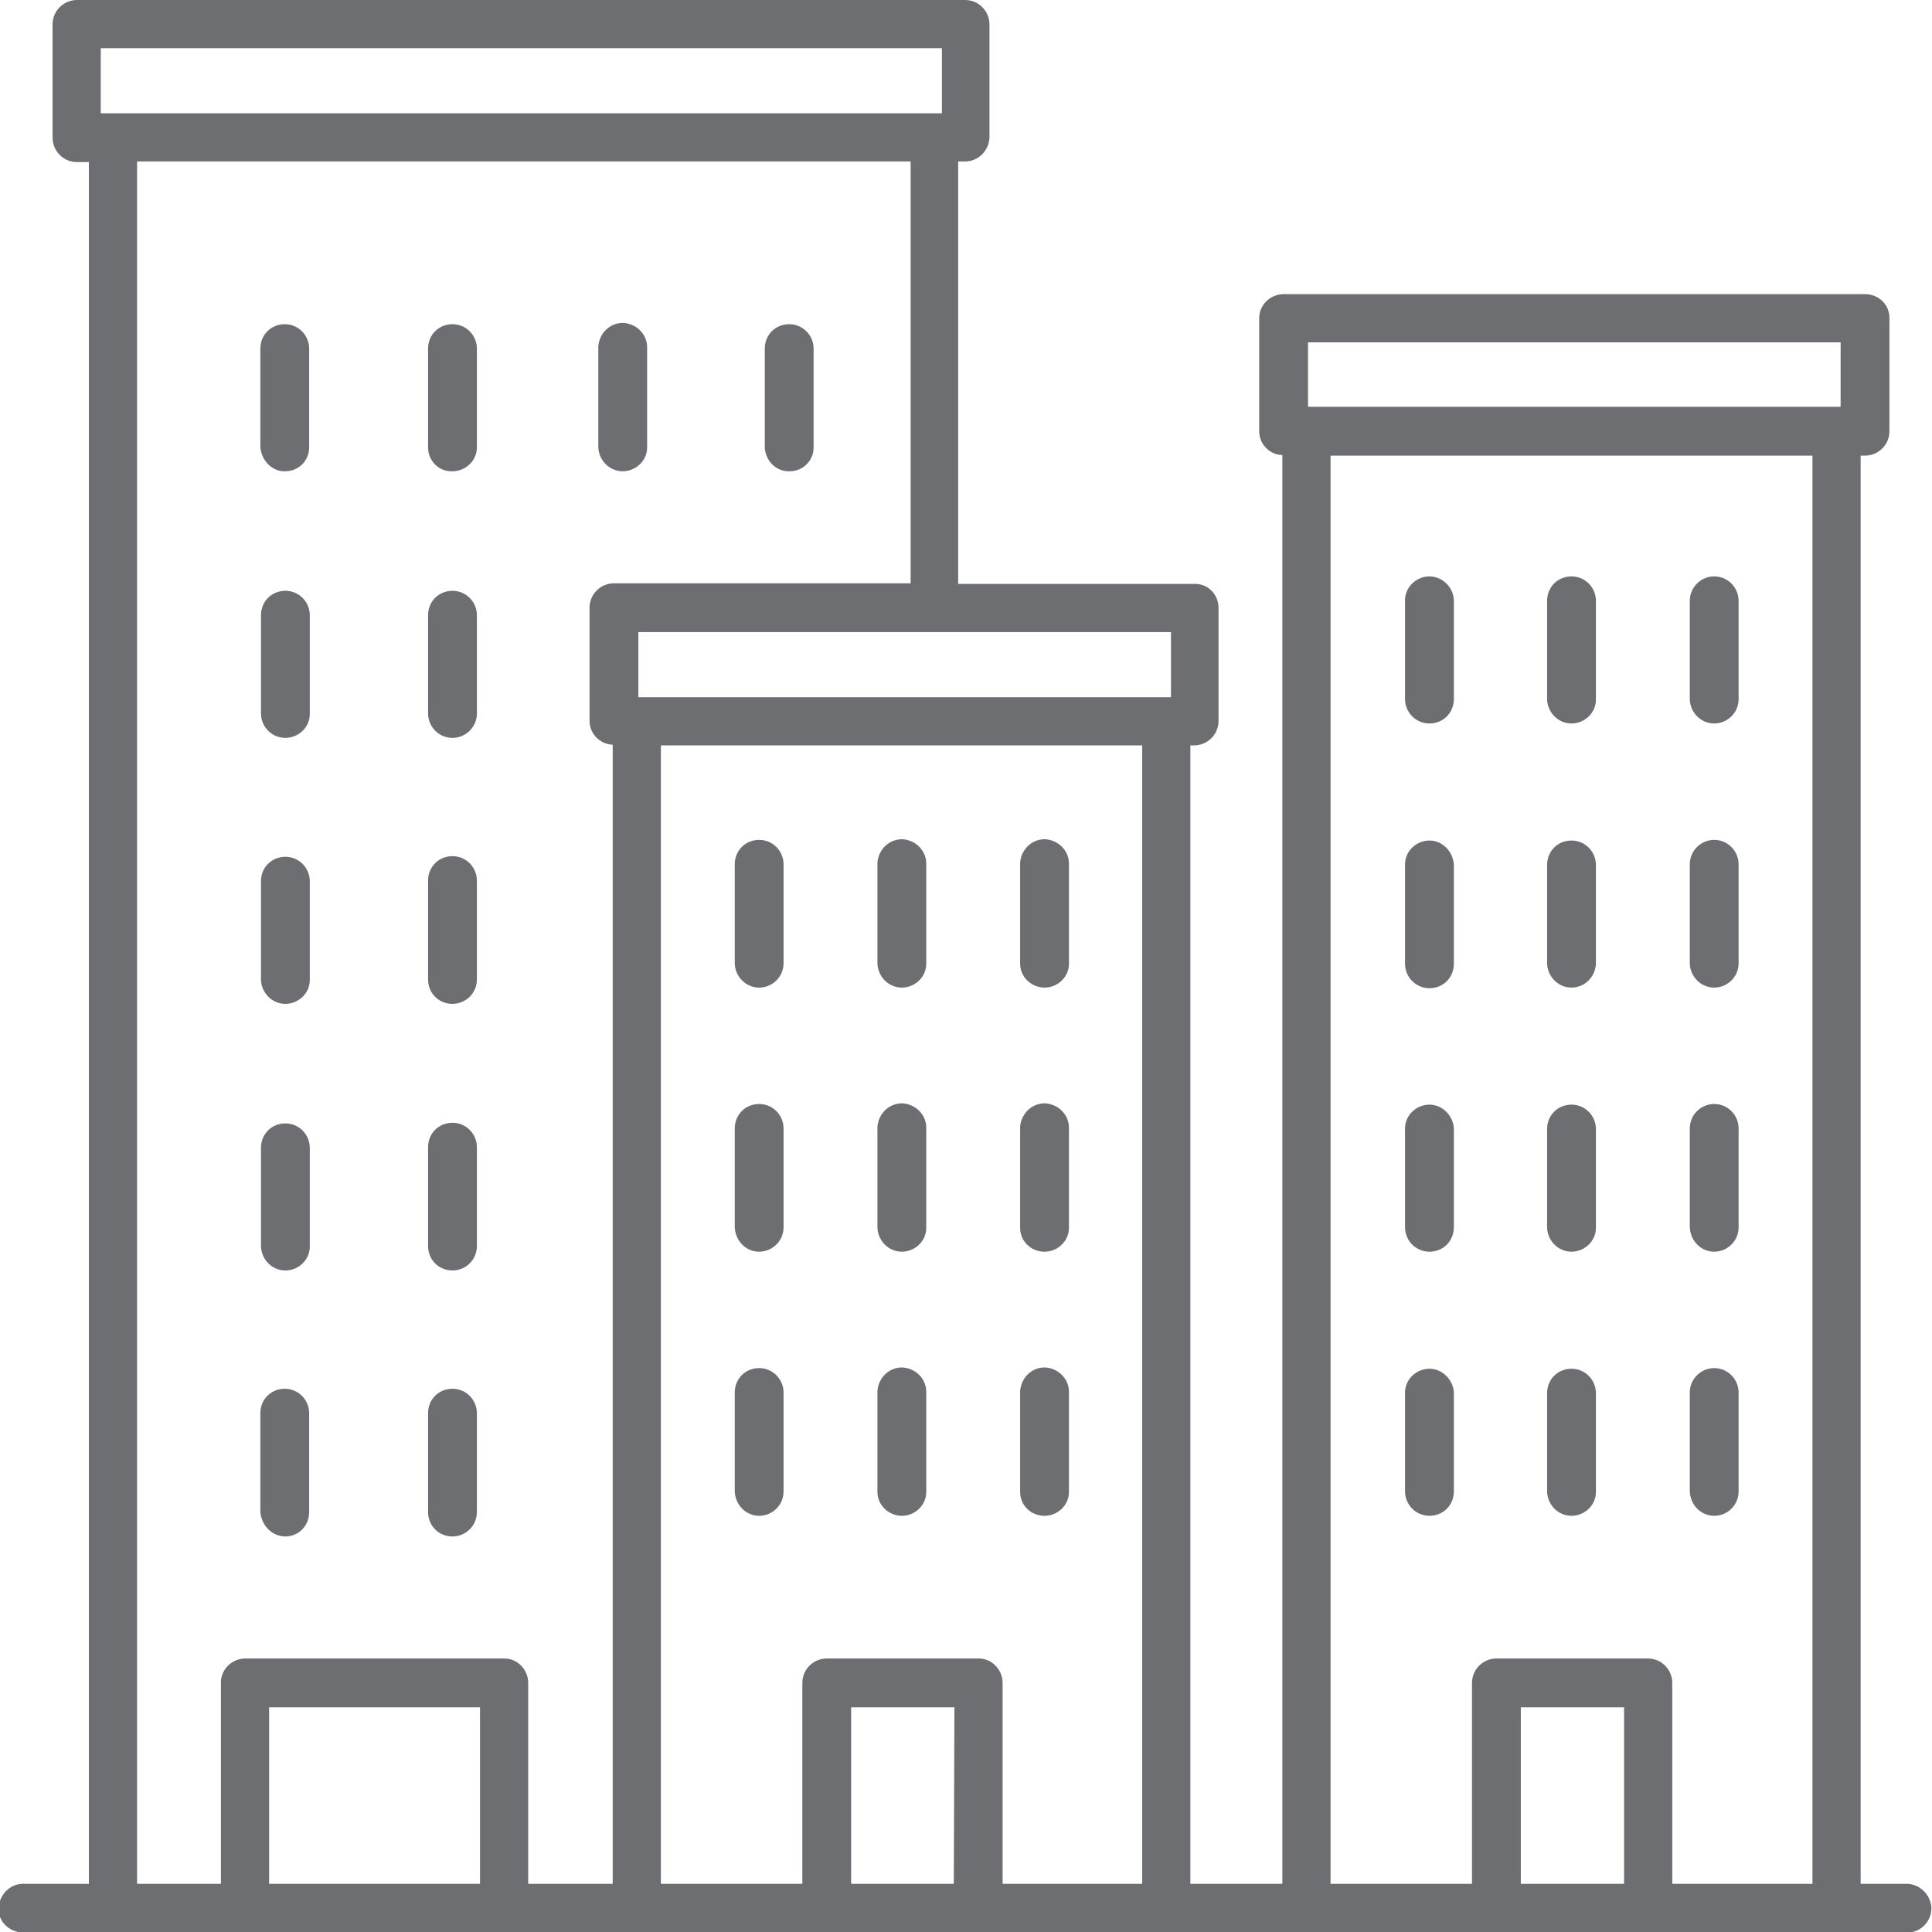 <?xml version="1.0" encoding="utf-8"?>
<!-- Generator: Adobe Illustrator 25.3.1, SVG Export Plug-In . SVG Version: 6.00 Build 0)  -->
<svg version="1.1" id="Layer_1" xmlns="http://www.w3.org/2000/svg" xmlns:xlink="http://www.w3.org/1999/xlink" x="0px" y="0px"
	 viewBox="0 0 308.7 308.7" style="enable-background:new 0 0 308.7 308.7;" xml:space="preserve">
<style type="text/css">
	.st0{fill:#6D6E71;}
</style>
<g id="Layer_2_1_">
	<g id="GRAPHICS">
		<path class="st0" d="M304.8,301h-7.5V72.8h0.7c2.1,0,3.9-1.7,3.9-3.9V50.8c0-2.1-1.7-3.8-3.9-3.8h-92.9c-2.1,0-3.9,1.7-3.9,3.8
			c0,0,0,0,0,0v18.1c0,2.1,1.7,3.8,3.7,3.8V301h-14.7V119.1h0.6c2.1,0,3.9-1.7,3.9-3.9l0,0V97.1c0-2.1-1.7-3.9-3.9-3.8h-37.7V25.8
			h1.1c2.1,0,3.8-1.7,3.9-3.8V3.9c0-2.1-1.7-3.9-3.9-3.9c0,0,0,0,0,0H12.3c-2.1,0-3.9,1.7-3.9,3.9c0,0,0,0,0,0V22
			c0,2.1,1.7,3.9,3.9,3.9c0,0,0,0,0,0h1.9V301H3.9c-2.1-0.1-3.9,1.5-4.1,3.7s1.5,3.9,3.7,4.1c0.1,0,0.3,0,0.4,0h301
			c2.1-0.1,3.8-1.9,3.7-4.1C308.4,302.7,306.8,301.1,304.8,301L304.8,301z M209,54.7h85.1V65H209V54.7z M212.7,72.8h76.9V301h-22.4
			v-32.1c0-2.1-1.7-3.9-3.9-3.9c0,0,0,0,0,0h-24.2c-2.1,0-3.9,1.7-3.9,3.9V301h-22.6V72.8z M259.5,301H243v-28.2h16.5V301z
			 M182.6,301h-22.4v-32.1c0-2.1-1.7-3.9-3.8-3.9c0,0,0,0-0.1,0h-24.2c-2.1,0-3.9,1.7-3.9,3.9V301h-22.6V119.1h76.9V301z M152.4,301
			H136v-28.2h16.5L152.4,301z M187.1,111.4H102V101h85.1L187.1,111.4z M16.1,7.7h134.4v10.4H16.1V7.7z M21.9,25.8h123.6v67.4H98.1
			c-2.1,0-3.9,1.7-3.9,3.9l0,0v18.1c0,2,1.6,3.7,3.7,3.8v182H84.4v-32.1c0-2.1-1.7-3.9-3.8-3.9c0,0,0,0-0.1,0H39.2
			c-2.1,0-3.9,1.7-3.9,3.8c0,0,0,0,0,0V301H21.9V25.8z M76.7,301H43v-28.2h33.7L76.7,301z"/>
		<path class="st0" d="M228.4,92.1c-2.1,0-3.9,1.7-3.9,3.8c0,0,0,0,0,0v15.8c0,2.1,1.7,3.9,3.9,3.9s3.9-1.7,3.9-3.9V96
			C232.3,93.9,230.5,92.1,228.4,92.1C228.4,92.1,228.4,92.1,228.4,92.1z"/>
		<path class="st0" d="M251.1,115.6c2.1,0,3.9-1.7,3.9-3.8c0,0,0,0,0,0V96c0-2.1-1.7-3.9-3.9-3.9s-3.9,1.7-3.9,3.9v15.8
			C247.3,113.9,249,115.6,251.1,115.6z"/>
		<path class="st0" d="M273.9,115.6c2.1,0,3.9-1.7,3.9-3.9V96c0-2.1-1.7-3.9-3.9-3.9c-2.1,0-3.9,1.7-3.9,3.9v15.8
			C270.1,113.9,271.8,115.6,273.9,115.6z"/>
		<path class="st0" d="M228.4,134.3c-2.1,0-3.9,1.7-3.9,3.8c0,0,0,0,0,0V154c0,2.1,1.7,3.9,3.9,3.9s3.9-1.7,3.9-3.9v-15.8
			C232.2,136.1,230.5,134.3,228.4,134.3C228.4,134.3,228.4,134.3,228.4,134.3z"/>
		<path class="st0" d="M251.1,157.8c2.1,0,3.8-1.7,3.9-3.8v-15.8c0-2.1-1.7-3.9-3.9-3.9s-3.9,1.7-3.9,3.9V154
			C247.3,156.1,249,157.8,251.1,157.8z"/>
		<path class="st0" d="M273.9,157.8c2.1,0,3.9-1.7,3.9-3.9v-15.8c0-2.1-1.7-3.9-3.9-3.9c-2.1,0-3.9,1.7-3.9,3.9V154
			C270.1,156.1,271.8,157.8,273.9,157.8z"/>
		<path class="st0" d="M228.4,176.5c-2.1,0-3.9,1.7-3.9,3.8c0,0,0,0,0,0v15.8c0,2.1,1.7,3.9,3.9,3.9s3.9-1.7,3.9-3.9l0,0v-15.8
			C232.2,178.3,230.5,176.5,228.4,176.5C228.4,176.5,228.4,176.5,228.4,176.5z"/>
		<path class="st0" d="M251.1,200c2.1,0,3.9-1.7,3.9-3.8c0,0,0,0,0,0v-15.8c0-2.1-1.7-3.9-3.9-3.9s-3.9,1.7-3.9,3.9v15.8
			C247.3,198.3,249,200,251.1,200z"/>
		<path class="st0" d="M273.9,200c2.1,0,3.9-1.7,3.9-3.9v-15.8c0-2.1-1.7-3.9-3.9-3.9c-2.1,0-3.9,1.7-3.9,3.9v15.8
			C270.1,198.3,271.8,200,273.9,200z"/>
		<path class="st0" d="M228.4,218.7c-2.1,0-3.9,1.7-3.9,3.8c0,0,0,0,0,0v15.8c0,2.1,1.7,3.9,3.9,3.9s3.9-1.7,3.9-3.9v-15.8
			C232.2,220.5,230.5,218.7,228.4,218.7C228.4,218.7,228.4,218.7,228.4,218.7z"/>
		<path class="st0" d="M251.1,242.2c2.1,0,3.9-1.7,3.9-3.8c0,0,0,0,0,0v-15.8c0-2.1-1.7-3.9-3.9-3.9s-3.9,1.7-3.9,3.9l0,0v15.8
			C247.3,240.5,249,242.2,251.1,242.2C251.1,242.2,251.1,242.2,251.1,242.2z"/>
		<path class="st0" d="M273.9,242.2c2.1,0,3.9-1.7,3.9-3.9v-15.8c0-2.1-1.7-3.9-3.9-3.9c-2.1,0-3.9,1.7-3.9,3.9l0,0v15.8
			C270.1,240.5,271.8,242.2,273.9,242.2C273.9,242.2,273.9,242.2,273.9,242.2z"/>
		<path class="st0" d="M121.3,157.8c2.1,0,3.9-1.7,3.9-3.9l0,0v-15.8c0-2.1-1.7-3.9-3.9-3.9s-3.9,1.7-3.9,3.9V154
			C117.5,156.1,119.2,157.8,121.3,157.8z"/>
		<path class="st0" d="M144.1,157.8c2.1,0,3.9-1.7,3.9-3.8c0,0,0,0,0,0v-15.8c0.1-2.1-1.5-3.9-3.7-4.1c-2.1-0.1-3.9,1.5-4.1,3.7
			c0,0.1,0,0.3,0,0.4V154C140.3,156.1,142,157.8,144.1,157.8z"/>
		<path class="st0" d="M166.9,157.8c2.1,0,3.9-1.7,3.9-3.8c0,0,0,0,0,0v-15.8c0.1-2.1-1.5-3.9-3.7-4.1c-2.1-0.1-3.9,1.5-4.1,3.7
			c0,0.1,0,0.3,0,0.4V154C163,156.1,164.8,157.8,166.9,157.8z"/>
		<path class="st0" d="M45.6,75.3c2.1,0,3.8-1.7,3.8-3.8V55.7c0-2.1-1.7-3.9-3.9-3.9s-3.9,1.7-3.9,3.9v15.8
			C41.8,73.6,43.5,75.4,45.6,75.3C45.6,75.3,45.6,75.3,45.6,75.3z"/>
		<path class="st0" d="M72.3,75.3c2.1,0,3.9-1.7,3.9-3.8c0,0,0,0,0,0V55.7c0-2.1-1.7-3.9-3.9-3.9s-3.9,1.7-3.9,3.9v15.8
			C68.4,73.6,70.1,75.4,72.3,75.3C72.3,75.4,72.3,75.4,72.3,75.3z"/>
		<path class="st0" d="M45.6,117.9c2.1,0,3.9-1.7,3.9-3.8c0,0,0,0,0-0.1V98.3c0-2.1-1.7-3.9-3.9-3.9s-3.9,1.7-3.9,3.9l0,0V114
			C41.7,116.1,43.4,117.9,45.6,117.9C45.6,117.9,45.6,117.9,45.6,117.9z"/>
		<path class="st0" d="M72.3,117.9c2.1,0,3.9-1.7,3.9-3.9c0,0,0,0,0,0V98.3c0-2.1-1.7-3.9-3.9-3.9s-3.9,1.7-3.9,3.9l0,0V114
			C68.4,116.1,70.1,117.9,72.3,117.9C72.2,117.9,72.2,117.9,72.3,117.9z"/>
		<path class="st0" d="M45.6,160.4c2.1,0,3.9-1.7,3.9-3.8c0,0,0,0,0,0v-15.8c0-2.1-1.7-3.9-3.9-3.9s-3.9,1.7-3.9,3.9v15.8
			C41.8,158.7,43.5,160.4,45.6,160.4C45.6,160.5,45.6,160.5,45.6,160.4z"/>
		<path class="st0" d="M72.3,160.4c2.1,0,3.9-1.7,3.9-3.9l0,0v-15.8c0-2.1-1.7-3.9-3.9-3.9s-3.9,1.7-3.9,3.9v15.8
			C68.4,158.7,70.1,160.4,72.3,160.4L72.3,160.4z"/>
		<path class="st0" d="M45.6,203c2.1,0,3.9-1.7,3.9-3.8c0,0,0,0,0,0v-15.8c0-2.1-1.7-3.9-3.9-3.9s-3.9,1.7-3.9,3.9v15.8
			C41.8,201.3,43.5,203,45.6,203C45.6,203,45.6,203,45.6,203z"/>
		<path class="st0" d="M72.3,203c2.1,0,3.9-1.7,3.9-3.9l0,0v-15.8c0-2.1-1.7-3.9-3.9-3.9s-3.9,1.7-3.9,3.9v15.8
			C68.4,201.3,70.1,203,72.3,203L72.3,203z"/>
		<path class="st0" d="M45.6,245.5c2.1,0,3.8-1.7,3.8-3.9l0,0v-15.8c0-2.1-1.7-3.9-3.9-3.9s-3.9,1.7-3.9,3.9v15.8
			C41.8,243.8,43.5,245.5,45.6,245.5C45.6,245.5,45.6,245.5,45.6,245.5z"/>
		<path class="st0" d="M72.3,245.5c2.1,0,3.9-1.7,3.9-3.9v-15.8c0-2.1-1.7-3.9-3.9-3.9s-3.9,1.7-3.9,3.9v15.8
			C68.4,243.8,70.1,245.5,72.3,245.5z"/>
		<path class="st0" d="M99.5,75.3c2.1,0,3.9-1.7,3.9-3.8c0,0,0,0,0,0V55.7c0.1-2.1-1.5-3.9-3.7-4.1c-2.1-0.1-3.9,1.5-4.1,3.7
			c0,0.1,0,0.3,0,0.4v15.8C95.7,73.6,97.4,75.3,99.5,75.3z"/>
		<path class="st0" d="M126.2,75.3c2.1,0,3.8-1.7,3.8-3.8V55.7c0-2.1-1.7-3.9-3.9-3.9s-3.9,1.7-3.9,3.9v15.8
			C122.3,73.6,124,75.4,126.2,75.3C126.1,75.4,126.2,75.4,126.2,75.3z"/>
		<path class="st0" d="M121.3,200c2.1,0,3.9-1.7,3.9-3.9l0,0v-15.8c0-2.1-1.7-3.9-3.9-3.9s-3.9,1.7-3.9,3.9v15.8
			C117.5,198.3,119.2,200,121.3,200z"/>
		<path class="st0" d="M144.1,200c2.1,0,3.9-1.7,3.9-3.8c0,0,0,0,0,0v-15.8c0.1-2.1-1.5-3.9-3.7-4.1c-2.1-0.1-3.9,1.5-4.1,3.7
			c0,0.1,0,0.3,0,0.4v15.8C140.3,198.3,142,200,144.1,200z"/>
		<path class="st0" d="M166.9,200c2.1,0,3.9-1.7,3.9-3.8c0,0,0,0,0,0v-15.8c0.1-2.1-1.5-3.9-3.7-4.1c-2.1-0.1-3.9,1.5-4.1,3.7
			c0,0.1,0,0.3,0,0.4v15.8C163,198.3,164.7,200,166.9,200z"/>
		<path class="st0" d="M121.3,242.2c2.1,0,3.9-1.7,3.9-3.9l0,0v-15.8c0-2.1-1.7-3.9-3.9-3.9s-3.9,1.7-3.9,3.9l0,0v15.8
			C117.5,240.5,119.2,242.2,121.3,242.2L121.3,242.2z"/>
		<path class="st0" d="M144.1,242.2c2.1,0,3.9-1.7,3.9-3.8c0,0,0,0,0,0v-15.8c0.1-2.1-1.5-3.9-3.7-4.1c-2.1-0.1-3.9,1.5-4.1,3.7
			c0,0.1,0,0.3,0,0.4v15.8C140.2,240.5,142,242.2,144.1,242.2L144.1,242.2z"/>
		<path class="st0" d="M166.9,242.2c2.1,0,3.9-1.7,3.9-3.8c0,0,0,0,0,0v-15.8c0.1-2.1-1.5-3.9-3.7-4.1c-2.1-0.1-3.9,1.5-4.1,3.7
			c0,0.1,0,0.3,0,0.4v15.8C163,240.5,164.7,242.2,166.9,242.2L166.9,242.2z"/>
	</g>
</g>
</svg>
